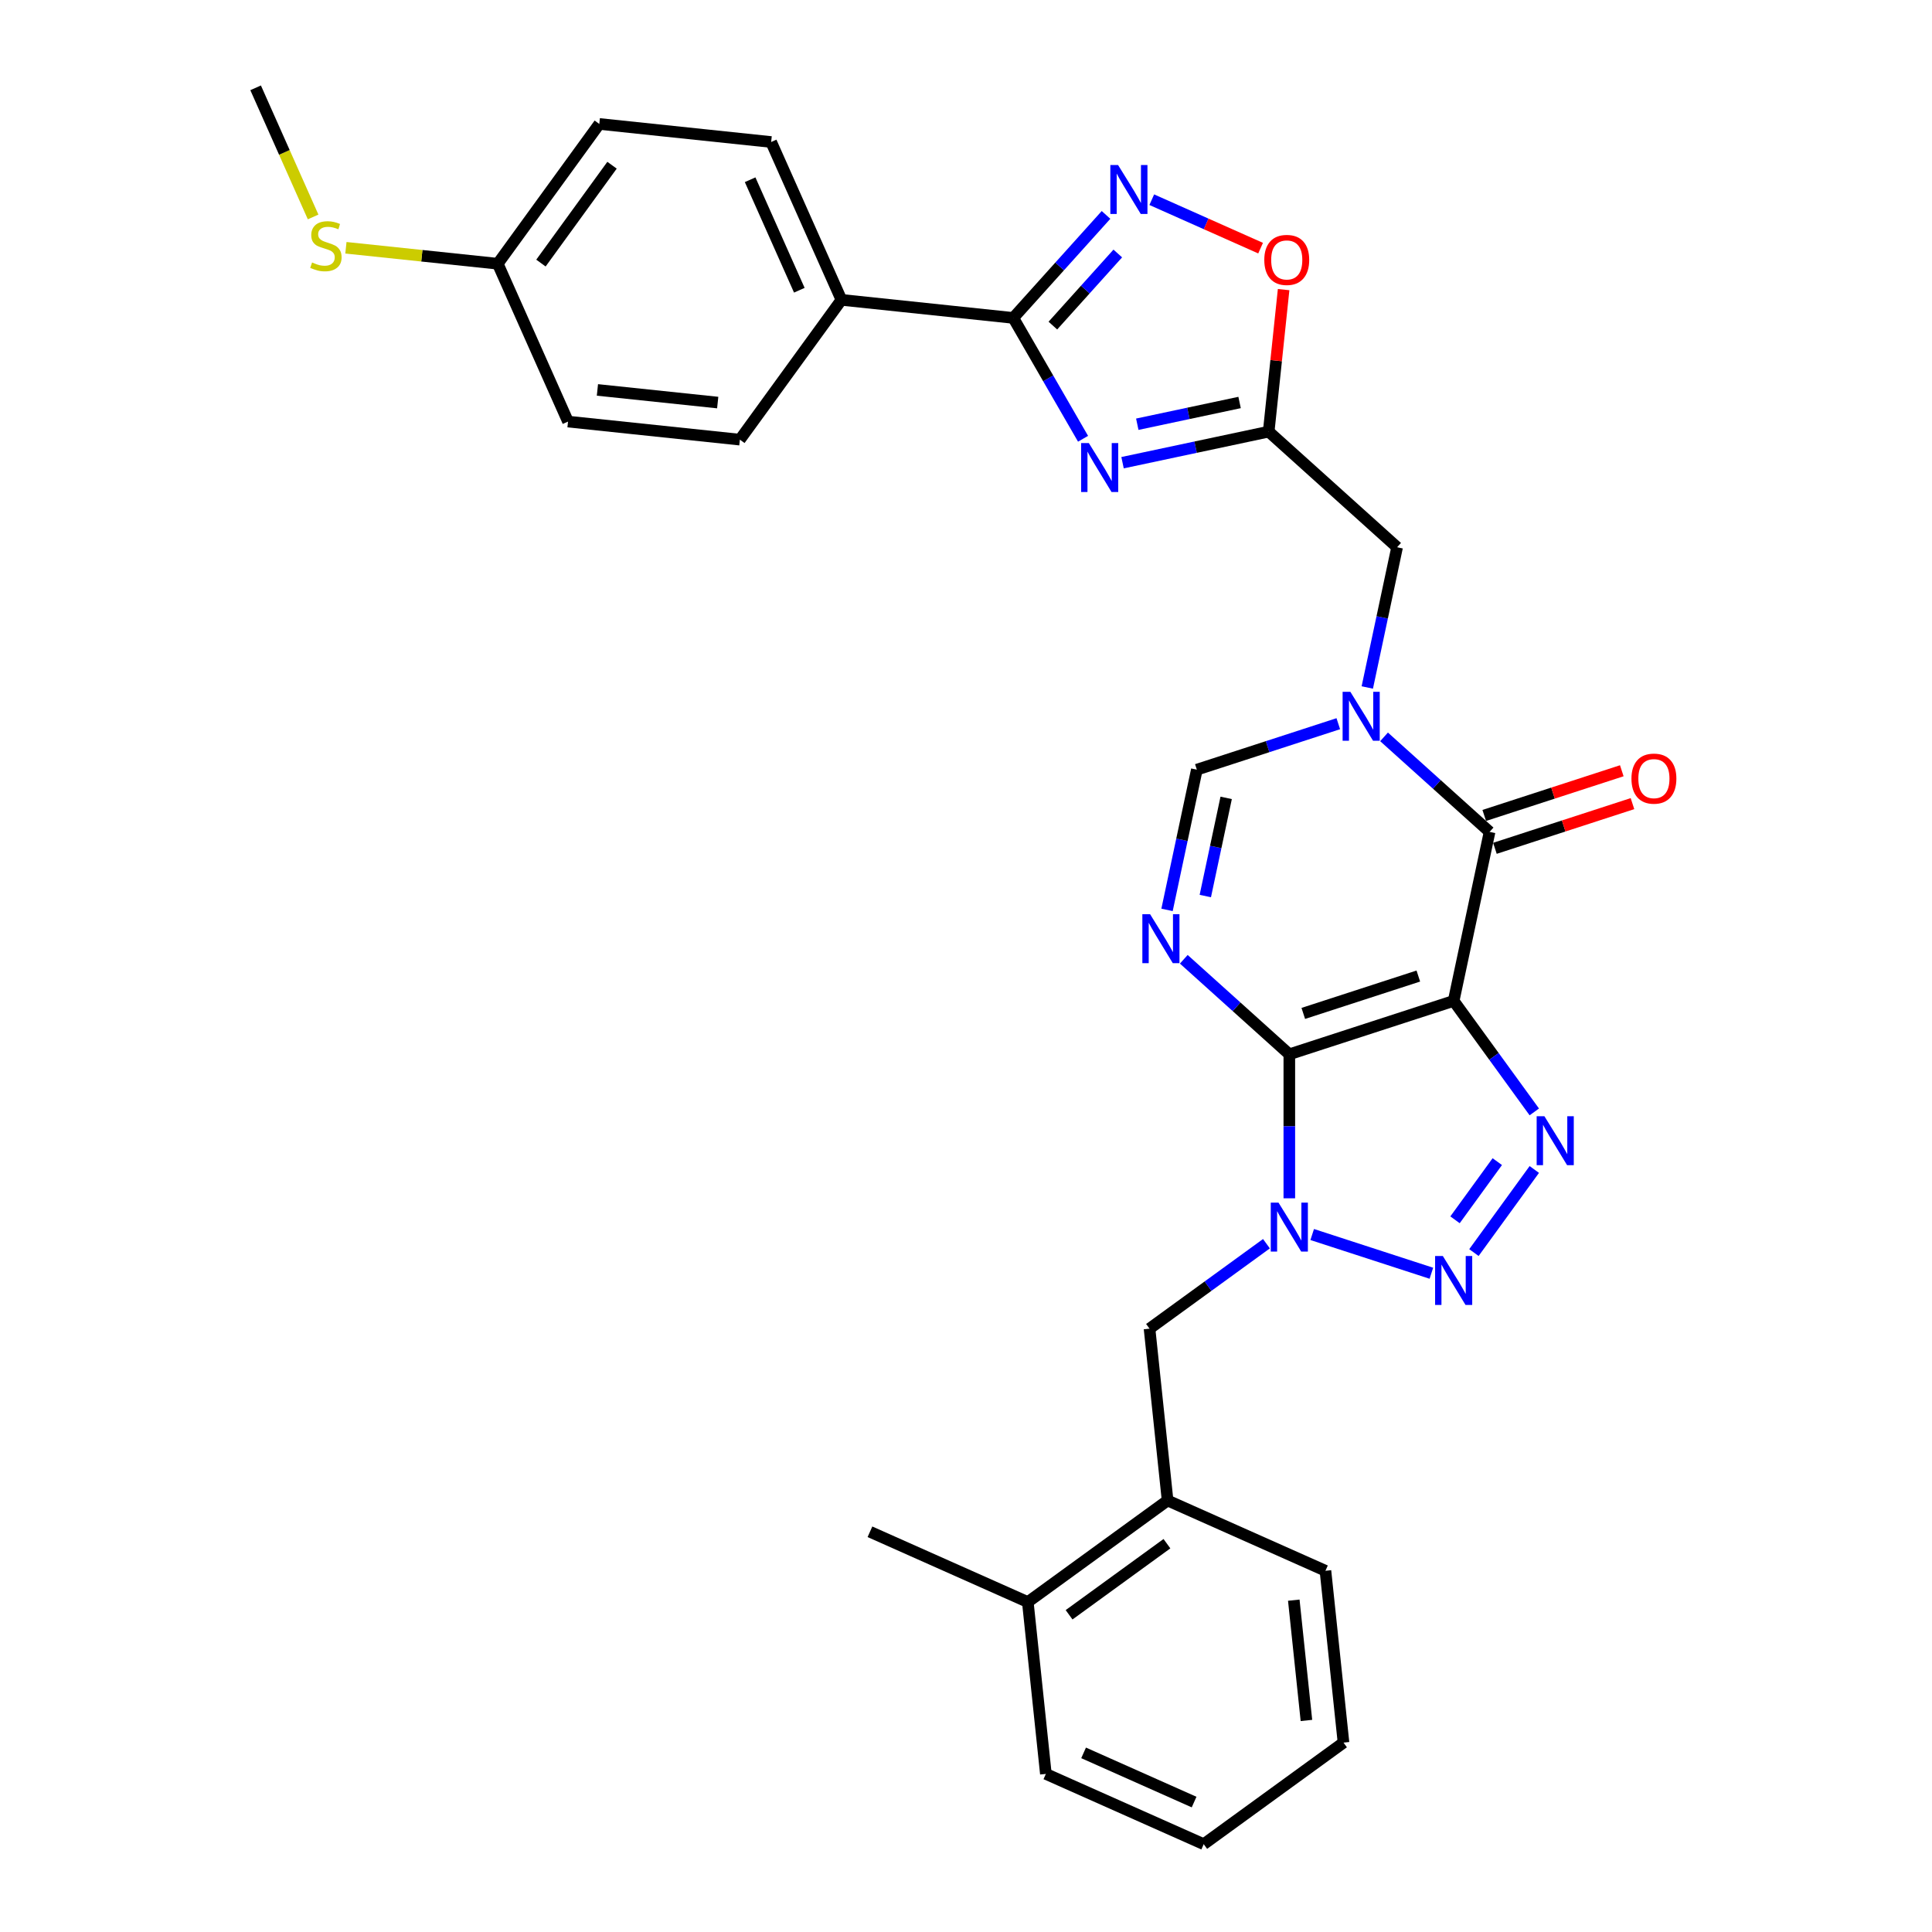 <?xml version='1.0' encoding='iso-8859-1'?>
<svg version='1.1' baseProfile='full'
              xmlns='http://www.w3.org/2000/svg'
                      xmlns:rdkit='http://www.rdkit.org/xml'
                      xmlns:xlink='http://www.w3.org/1999/xlink'
                  xml:space='preserve'
width='1000px' height='1000px' viewBox='0 0 1000 1000'>
<!-- END OF HEADER -->
<rect style='opacity:1.0;fill:#FFFFFF;stroke:none' width='1000' height='1000' x='0' y='0'> </rect>
<path class='bond-0' d='M 667.351,545.702 L 752.41,518.064' style='fill:none;fill-rule:evenodd;stroke:#000000;stroke-width:6px;stroke-linecap:butt;stroke-linejoin:miter;stroke-opacity:1' />
<path class='bond-0' d='M 674.582,524.544 L 734.123,505.198' style='fill:none;fill-rule:evenodd;stroke:#000000;stroke-width:6px;stroke-linecap:butt;stroke-linejoin:miter;stroke-opacity:1' />
<path class='bond-1' d='M 667.351,545.702 L 667.351,582.97' style='fill:none;fill-rule:evenodd;stroke:#000000;stroke-width:6px;stroke-linecap:butt;stroke-linejoin:miter;stroke-opacity:1' />
<path class='bond-1' d='M 667.351,582.97 L 667.351,620.238' style='fill:none;fill-rule:evenodd;stroke:#0000FF;stroke-width:6px;stroke-linecap:butt;stroke-linejoin:miter;stroke-opacity:1' />
<path class='bond-2' d='M 667.351,545.702 L 640.04,521.11' style='fill:none;fill-rule:evenodd;stroke:#000000;stroke-width:6px;stroke-linecap:butt;stroke-linejoin:miter;stroke-opacity:1' />
<path class='bond-2' d='M 640.04,521.11 L 612.728,496.519' style='fill:none;fill-rule:evenodd;stroke:#0000FF;stroke-width:6px;stroke-linecap:butt;stroke-linejoin:miter;stroke-opacity:1' />
<path class='bond-3' d='M 752.41,518.064 L 773.282,546.792' style='fill:none;fill-rule:evenodd;stroke:#000000;stroke-width:6px;stroke-linecap:butt;stroke-linejoin:miter;stroke-opacity:1' />
<path class='bond-3' d='M 773.282,546.792 L 794.153,575.52' style='fill:none;fill-rule:evenodd;stroke:#0000FF;stroke-width:6px;stroke-linecap:butt;stroke-linejoin:miter;stroke-opacity:1' />
<path class='bond-5' d='M 752.41,518.064 L 771.005,430.583' style='fill:none;fill-rule:evenodd;stroke:#000000;stroke-width:6px;stroke-linecap:butt;stroke-linejoin:miter;stroke-opacity:1' />
<path class='bond-4' d='M 679.192,638.985 L 740.88,659.029' style='fill:none;fill-rule:evenodd;stroke:#0000FF;stroke-width:6px;stroke-linecap:butt;stroke-linejoin:miter;stroke-opacity:1' />
<path class='bond-13' d='M 655.51,643.741 L 625.253,665.724' style='fill:none;fill-rule:evenodd;stroke:#0000FF;stroke-width:6px;stroke-linecap:butt;stroke-linejoin:miter;stroke-opacity:1' />
<path class='bond-13' d='M 625.253,665.724 L 594.996,687.707' style='fill:none;fill-rule:evenodd;stroke:#000000;stroke-width:6px;stroke-linecap:butt;stroke-linejoin:miter;stroke-opacity:1' />
<path class='bond-11' d='M 604.054,470.957 L 611.768,434.666' style='fill:none;fill-rule:evenodd;stroke:#0000FF;stroke-width:6px;stroke-linecap:butt;stroke-linejoin:miter;stroke-opacity:1' />
<path class='bond-11' d='M 611.768,434.666 L 619.482,398.376' style='fill:none;fill-rule:evenodd;stroke:#000000;stroke-width:6px;stroke-linecap:butt;stroke-linejoin:miter;stroke-opacity:1' />
<path class='bond-11' d='M 623.865,463.789 L 629.264,438.385' style='fill:none;fill-rule:evenodd;stroke:#0000FF;stroke-width:6px;stroke-linecap:butt;stroke-linejoin:miter;stroke-opacity:1' />
<path class='bond-11' d='M 629.264,438.385 L 634.664,412.982' style='fill:none;fill-rule:evenodd;stroke:#000000;stroke-width:6px;stroke-linecap:butt;stroke-linejoin:miter;stroke-opacity:1' />
<path class='bond-31' d='M 794.153,605.32 L 762.901,648.335' style='fill:none;fill-rule:evenodd;stroke:#0000FF;stroke-width:6px;stroke-linecap:butt;stroke-linejoin:miter;stroke-opacity:1' />
<path class='bond-31' d='M 774.994,601.258 L 753.118,631.369' style='fill:none;fill-rule:evenodd;stroke:#0000FF;stroke-width:6px;stroke-linecap:butt;stroke-linejoin:miter;stroke-opacity:1' />
<path class='bond-17' d='M 773.768,439.089 L 809.366,427.522' style='fill:none;fill-rule:evenodd;stroke:#000000;stroke-width:6px;stroke-linecap:butt;stroke-linejoin:miter;stroke-opacity:1' />
<path class='bond-17' d='M 809.366,427.522 L 844.964,415.955' style='fill:none;fill-rule:evenodd;stroke:#FF0000;stroke-width:6px;stroke-linecap:butt;stroke-linejoin:miter;stroke-opacity:1' />
<path class='bond-17' d='M 768.241,422.077 L 803.839,410.51' style='fill:none;fill-rule:evenodd;stroke:#000000;stroke-width:6px;stroke-linecap:butt;stroke-linejoin:miter;stroke-opacity:1' />
<path class='bond-17' d='M 803.839,410.51 L 839.437,398.944' style='fill:none;fill-rule:evenodd;stroke:#FF0000;stroke-width:6px;stroke-linecap:butt;stroke-linejoin:miter;stroke-opacity:1' />
<path class='bond-32' d='M 771.005,430.583 L 743.693,405.991' style='fill:none;fill-rule:evenodd;stroke:#000000;stroke-width:6px;stroke-linecap:butt;stroke-linejoin:miter;stroke-opacity:1' />
<path class='bond-32' d='M 743.693,405.991 L 716.382,381.4' style='fill:none;fill-rule:evenodd;stroke:#0000FF;stroke-width:6px;stroke-linecap:butt;stroke-linejoin:miter;stroke-opacity:1' />
<path class='bond-6' d='M 692.699,374.586 L 656.09,386.481' style='fill:none;fill-rule:evenodd;stroke:#0000FF;stroke-width:6px;stroke-linecap:butt;stroke-linejoin:miter;stroke-opacity:1' />
<path class='bond-6' d='M 656.09,386.481 L 619.482,398.376' style='fill:none;fill-rule:evenodd;stroke:#000000;stroke-width:6px;stroke-linecap:butt;stroke-linejoin:miter;stroke-opacity:1' />
<path class='bond-14' d='M 707.708,355.838 L 715.421,319.547' style='fill:none;fill-rule:evenodd;stroke:#0000FF;stroke-width:6px;stroke-linecap:butt;stroke-linejoin:miter;stroke-opacity:1' />
<path class='bond-14' d='M 715.421,319.547 L 723.135,283.257' style='fill:none;fill-rule:evenodd;stroke:#000000;stroke-width:6px;stroke-linecap:butt;stroke-linejoin:miter;stroke-opacity:1' />
<path class='bond-7' d='M 581.031,239.49 L 618.851,231.451' style='fill:none;fill-rule:evenodd;stroke:#0000FF;stroke-width:6px;stroke-linecap:butt;stroke-linejoin:miter;stroke-opacity:1' />
<path class='bond-7' d='M 618.851,231.451 L 656.671,223.412' style='fill:none;fill-rule:evenodd;stroke:#000000;stroke-width:6px;stroke-linecap:butt;stroke-linejoin:miter;stroke-opacity:1' />
<path class='bond-7' d='M 588.658,219.582 L 615.132,213.955' style='fill:none;fill-rule:evenodd;stroke:#0000FF;stroke-width:6px;stroke-linecap:butt;stroke-linejoin:miter;stroke-opacity:1' />
<path class='bond-7' d='M 615.132,213.955 L 641.606,208.327' style='fill:none;fill-rule:evenodd;stroke:#000000;stroke-width:6px;stroke-linecap:butt;stroke-linejoin:miter;stroke-opacity:1' />
<path class='bond-8' d='M 560.587,227.107 L 542.529,195.83' style='fill:none;fill-rule:evenodd;stroke:#0000FF;stroke-width:6px;stroke-linecap:butt;stroke-linejoin:miter;stroke-opacity:1' />
<path class='bond-8' d='M 542.529,195.83 L 524.472,164.553' style='fill:none;fill-rule:evenodd;stroke:#000000;stroke-width:6px;stroke-linecap:butt;stroke-linejoin:miter;stroke-opacity:1' />
<path class='bond-15' d='M 524.472,164.553 L 435.525,155.204' style='fill:none;fill-rule:evenodd;stroke:#000000;stroke-width:6px;stroke-linecap:butt;stroke-linejoin:miter;stroke-opacity:1' />
<path class='bond-34' d='M 524.472,164.553 L 548.473,137.897' style='fill:none;fill-rule:evenodd;stroke:#000000;stroke-width:6px;stroke-linecap:butt;stroke-linejoin:miter;stroke-opacity:1' />
<path class='bond-34' d='M 548.473,137.897 L 572.475,111.24' style='fill:none;fill-rule:evenodd;stroke:#0000FF;stroke-width:6px;stroke-linecap:butt;stroke-linejoin:miter;stroke-opacity:1' />
<path class='bond-34' d='M 544.965,168.525 L 561.766,149.865' style='fill:none;fill-rule:evenodd;stroke:#000000;stroke-width:6px;stroke-linecap:butt;stroke-linejoin:miter;stroke-opacity:1' />
<path class='bond-34' d='M 561.766,149.865 L 578.567,131.206' style='fill:none;fill-rule:evenodd;stroke:#0000FF;stroke-width:6px;stroke-linecap:butt;stroke-linejoin:miter;stroke-opacity:1' />
<path class='bond-9' d='M 656.671,223.412 L 723.135,283.257' style='fill:none;fill-rule:evenodd;stroke:#000000;stroke-width:6px;stroke-linecap:butt;stroke-linejoin:miter;stroke-opacity:1' />
<path class='bond-12' d='M 656.671,223.412 L 660.534,186.657' style='fill:none;fill-rule:evenodd;stroke:#000000;stroke-width:6px;stroke-linecap:butt;stroke-linejoin:miter;stroke-opacity:1' />
<path class='bond-12' d='M 660.534,186.657 L 664.398,149.903' style='fill:none;fill-rule:evenodd;stroke:#FF0000;stroke-width:6px;stroke-linecap:butt;stroke-linejoin:miter;stroke-opacity:1' />
<path class='bond-10' d='M 596.157,103.361 L 624.319,115.9' style='fill:none;fill-rule:evenodd;stroke:#0000FF;stroke-width:6px;stroke-linecap:butt;stroke-linejoin:miter;stroke-opacity:1' />
<path class='bond-10' d='M 624.319,115.9 L 652.481,128.438' style='fill:none;fill-rule:evenodd;stroke:#FF0000;stroke-width:6px;stroke-linecap:butt;stroke-linejoin:miter;stroke-opacity:1' />
<path class='bond-16' d='M 594.996,687.707 L 604.344,776.653' style='fill:none;fill-rule:evenodd;stroke:#000000;stroke-width:6px;stroke-linecap:butt;stroke-linejoin:miter;stroke-opacity:1' />
<path class='bond-19' d='M 435.525,155.204 L 399.149,73.5' style='fill:none;fill-rule:evenodd;stroke:#000000;stroke-width:6px;stroke-linecap:butt;stroke-linejoin:miter;stroke-opacity:1' />
<path class='bond-19' d='M 413.728,150.224 L 388.264,93.031' style='fill:none;fill-rule:evenodd;stroke:#000000;stroke-width:6px;stroke-linecap:butt;stroke-linejoin:miter;stroke-opacity:1' />
<path class='bond-20' d='M 435.525,155.204 L 382.956,227.56' style='fill:none;fill-rule:evenodd;stroke:#000000;stroke-width:6px;stroke-linecap:butt;stroke-linejoin:miter;stroke-opacity:1' />
<path class='bond-18' d='M 604.344,776.653 L 531.989,829.222' style='fill:none;fill-rule:evenodd;stroke:#000000;stroke-width:6px;stroke-linecap:butt;stroke-linejoin:miter;stroke-opacity:1' />
<path class='bond-18' d='M 604.005,799.01 L 553.356,835.808' style='fill:none;fill-rule:evenodd;stroke:#000000;stroke-width:6px;stroke-linecap:butt;stroke-linejoin:miter;stroke-opacity:1' />
<path class='bond-25' d='M 604.344,776.653 L 686.048,813.03' style='fill:none;fill-rule:evenodd;stroke:#000000;stroke-width:6px;stroke-linecap:butt;stroke-linejoin:miter;stroke-opacity:1' />
<path class='bond-26' d='M 531.989,829.222 L 450.285,792.845' style='fill:none;fill-rule:evenodd;stroke:#000000;stroke-width:6px;stroke-linecap:butt;stroke-linejoin:miter;stroke-opacity:1' />
<path class='bond-27' d='M 531.989,829.222 L 541.337,918.169' style='fill:none;fill-rule:evenodd;stroke:#000000;stroke-width:6px;stroke-linecap:butt;stroke-linejoin:miter;stroke-opacity:1' />
<path class='bond-24' d='M 399.149,73.5 L 310.202,64.152' style='fill:none;fill-rule:evenodd;stroke:#000000;stroke-width:6px;stroke-linecap:butt;stroke-linejoin:miter;stroke-opacity:1' />
<path class='bond-23' d='M 382.956,227.56 L 294.01,218.211' style='fill:none;fill-rule:evenodd;stroke:#000000;stroke-width:6px;stroke-linecap:butt;stroke-linejoin:miter;stroke-opacity:1' />
<path class='bond-23' d='M 371.484,208.368 L 309.222,201.824' style='fill:none;fill-rule:evenodd;stroke:#000000;stroke-width:6px;stroke-linecap:butt;stroke-linejoin:miter;stroke-opacity:1' />
<path class='bond-21' d='M 257.633,136.507 L 294.01,218.211' style='fill:none;fill-rule:evenodd;stroke:#000000;stroke-width:6px;stroke-linecap:butt;stroke-linejoin:miter;stroke-opacity:1' />
<path class='bond-22' d='M 257.633,136.507 L 218.338,132.377' style='fill:none;fill-rule:evenodd;stroke:#000000;stroke-width:6px;stroke-linecap:butt;stroke-linejoin:miter;stroke-opacity:1' />
<path class='bond-22' d='M 218.338,132.377 L 179.044,128.247' style='fill:none;fill-rule:evenodd;stroke:#CCCC00;stroke-width:6px;stroke-linecap:butt;stroke-linejoin:miter;stroke-opacity:1' />
<path class='bond-35' d='M 257.633,136.507 L 310.202,64.152' style='fill:none;fill-rule:evenodd;stroke:#000000;stroke-width:6px;stroke-linecap:butt;stroke-linejoin:miter;stroke-opacity:1' />
<path class='bond-35' d='M 279.99,136.168 L 316.788,85.519' style='fill:none;fill-rule:evenodd;stroke:#000000;stroke-width:6px;stroke-linecap:butt;stroke-linejoin:miter;stroke-opacity:1' />
<path class='bond-28' d='M 162.069,112.294 L 147.189,78.874' style='fill:none;fill-rule:evenodd;stroke:#CCCC00;stroke-width:6px;stroke-linecap:butt;stroke-linejoin:miter;stroke-opacity:1' />
<path class='bond-28' d='M 147.189,78.874 L 132.31,45.455' style='fill:none;fill-rule:evenodd;stroke:#000000;stroke-width:6px;stroke-linecap:butt;stroke-linejoin:miter;stroke-opacity:1' />
<path class='bond-29' d='M 686.048,813.03 L 695.397,901.976' style='fill:none;fill-rule:evenodd;stroke:#000000;stroke-width:6px;stroke-linecap:butt;stroke-linejoin:miter;stroke-opacity:1' />
<path class='bond-29' d='M 669.661,828.242 L 676.205,890.504' style='fill:none;fill-rule:evenodd;stroke:#000000;stroke-width:6px;stroke-linecap:butt;stroke-linejoin:miter;stroke-opacity:1' />
<path class='bond-33' d='M 541.337,918.169 L 623.041,954.545' style='fill:none;fill-rule:evenodd;stroke:#000000;stroke-width:6px;stroke-linecap:butt;stroke-linejoin:miter;stroke-opacity:1' />
<path class='bond-33' d='M 560.868,907.284 L 618.061,932.748' style='fill:none;fill-rule:evenodd;stroke:#000000;stroke-width:6px;stroke-linecap:butt;stroke-linejoin:miter;stroke-opacity:1' />
<path class='bond-30' d='M 695.397,901.976 L 623.041,954.545' style='fill:none;fill-rule:evenodd;stroke:#000000;stroke-width:6px;stroke-linecap:butt;stroke-linejoin:miter;stroke-opacity:1' />
<path  class='atom-2' d='M 661.752 622.474
L 670.052 635.889
Q 670.875 637.213, 672.198 639.61
Q 673.522 642.006, 673.594 642.15
L 673.594 622.474
L 676.956 622.474
L 676.956 647.802
L 673.486 647.802
L 664.578 633.134
Q 663.541 631.417, 662.432 629.45
Q 661.359 627.482, 661.037 626.874
L 661.037 647.802
L 657.745 647.802
L 657.745 622.474
L 661.752 622.474
' fill='#0000FF'/>
<path  class='atom-3' d='M 595.288 473.193
L 603.588 486.608
Q 604.411 487.932, 605.734 490.329
Q 607.058 492.726, 607.13 492.869
L 607.13 473.193
L 610.492 473.193
L 610.492 498.521
L 607.022 498.521
L 598.114 483.854
Q 597.077 482.137, 595.968 480.169
Q 594.895 478.201, 594.573 477.593
L 594.573 498.521
L 591.281 498.521
L 591.281 473.193
L 595.288 473.193
' fill='#0000FF'/>
<path  class='atom-4' d='M 799.38 577.756
L 807.68 591.171
Q 808.503 592.495, 809.826 594.892
Q 811.15 597.288, 811.222 597.431
L 811.222 577.756
L 814.584 577.756
L 814.584 603.084
L 811.114 603.084
L 802.206 588.416
Q 801.169 586.699, 800.06 584.732
Q 798.987 582.764, 798.665 582.156
L 798.665 603.084
L 795.373 603.084
L 795.373 577.756
L 799.38 577.756
' fill='#0000FF'/>
<path  class='atom-5' d='M 746.811 650.111
L 755.111 663.526
Q 755.933 664.85, 757.257 667.247
Q 758.581 669.644, 758.652 669.787
L 758.652 650.111
L 762.015 650.111
L 762.015 675.439
L 758.545 675.439
L 749.637 660.772
Q 748.6 659.054, 747.491 657.087
Q 746.417 655.119, 746.096 654.511
L 746.096 675.439
L 742.804 675.439
L 742.804 650.111
L 746.811 650.111
' fill='#0000FF'/>
<path  class='atom-7' d='M 698.942 358.074
L 707.241 371.489
Q 708.064 372.813, 709.388 375.21
Q 710.712 377.607, 710.783 377.75
L 710.783 358.074
L 714.146 358.074
L 714.146 383.402
L 710.676 383.402
L 701.768 368.735
Q 700.731 367.018, 699.622 365.05
Q 698.548 363.082, 698.226 362.474
L 698.226 383.402
L 694.935 383.402
L 694.935 358.074
L 698.942 358.074
' fill='#0000FF'/>
<path  class='atom-8' d='M 563.591 229.343
L 571.891 242.758
Q 572.713 244.082, 574.037 246.479
Q 575.361 248.876, 575.432 249.019
L 575.432 229.343
L 578.795 229.343
L 578.795 254.671
L 575.325 254.671
L 566.417 240.004
Q 565.38 238.286, 564.271 236.319
Q 563.197 234.351, 562.875 233.743
L 562.875 254.671
L 559.584 254.671
L 559.584 229.343
L 563.591 229.343
' fill='#0000FF'/>
<path  class='atom-11' d='M 578.717 85.425
L 587.017 98.84
Q 587.84 100.164, 589.163 102.561
Q 590.487 104.958, 590.559 105.101
L 590.559 85.425
L 593.921 85.425
L 593.921 110.753
L 590.451 110.753
L 581.544 96.086
Q 580.506 94.368, 579.397 92.401
Q 578.324 90.433, 578.002 89.825
L 578.002 110.753
L 574.711 110.753
L 574.711 85.425
L 578.717 85.425
' fill='#0000FF'/>
<path  class='atom-13' d='M 654.393 134.537
Q 654.393 128.456, 657.398 125.057
Q 660.403 121.659, 666.02 121.659
Q 671.637 121.659, 674.642 125.057
Q 677.647 128.456, 677.647 134.537
Q 677.647 140.691, 674.606 144.197
Q 671.565 147.667, 666.02 147.667
Q 660.439 147.667, 657.398 144.197
Q 654.393 140.726, 654.393 134.537
M 666.02 144.805
Q 669.884 144.805, 671.959 142.229
Q 674.069 139.617, 674.069 134.537
Q 674.069 129.565, 671.959 127.061
Q 669.884 124.521, 666.02 124.521
Q 662.156 124.521, 660.046 127.025
Q 657.971 129.529, 657.971 134.537
Q 657.971 139.653, 660.046 142.229
Q 662.156 144.805, 666.02 144.805
' fill='#FF0000'/>
<path  class='atom-18' d='M 844.437 403.017
Q 844.437 396.935, 847.442 393.537
Q 850.447 390.138, 856.063 390.138
Q 861.68 390.138, 864.685 393.537
Q 867.69 396.935, 867.69 403.017
Q 867.69 409.17, 864.649 412.676
Q 861.608 416.146, 856.063 416.146
Q 850.482 416.146, 847.442 412.676
Q 844.437 409.206, 844.437 403.017
M 856.063 413.284
Q 859.927 413.284, 862.002 410.708
Q 864.113 408.097, 864.113 403.017
Q 864.113 398.044, 862.002 395.54
Q 859.927 393, 856.063 393
Q 852.2 393, 850.089 395.504
Q 848.014 398.009, 848.014 403.017
Q 848.014 408.133, 850.089 410.708
Q 852.2 413.284, 856.063 413.284
' fill='#FF0000'/>
<path  class='atom-23' d='M 161.532 135.852
Q 161.818 135.959, 162.999 136.46
Q 164.179 136.961, 165.467 137.283
Q 166.791 137.569, 168.079 137.569
Q 170.476 137.569, 171.871 136.424
Q 173.266 135.244, 173.266 133.204
Q 173.266 131.809, 172.551 130.951
Q 171.871 130.092, 170.798 129.627
Q 169.724 129.162, 167.936 128.625
Q 165.682 127.946, 164.322 127.302
Q 162.999 126.658, 162.033 125.298
Q 161.103 123.939, 161.103 121.649
Q 161.103 118.465, 163.249 116.498
Q 165.431 114.53, 169.724 114.53
Q 172.658 114.53, 175.985 115.925
L 175.162 118.68
Q 172.121 117.428, 169.832 117.428
Q 167.363 117.428, 166.004 118.465
Q 164.644 119.467, 164.68 121.22
Q 164.68 122.579, 165.36 123.402
Q 166.075 124.225, 167.077 124.69
Q 168.115 125.155, 169.832 125.692
Q 172.121 126.407, 173.481 127.123
Q 174.84 127.838, 175.806 129.305
Q 176.808 130.736, 176.808 133.204
Q 176.808 136.71, 174.447 138.606
Q 172.121 140.467, 168.222 140.467
Q 165.968 140.467, 164.251 139.966
Q 162.57 139.501, 160.566 138.678
L 161.532 135.852
' fill='#CCCC00'/>
</svg>
